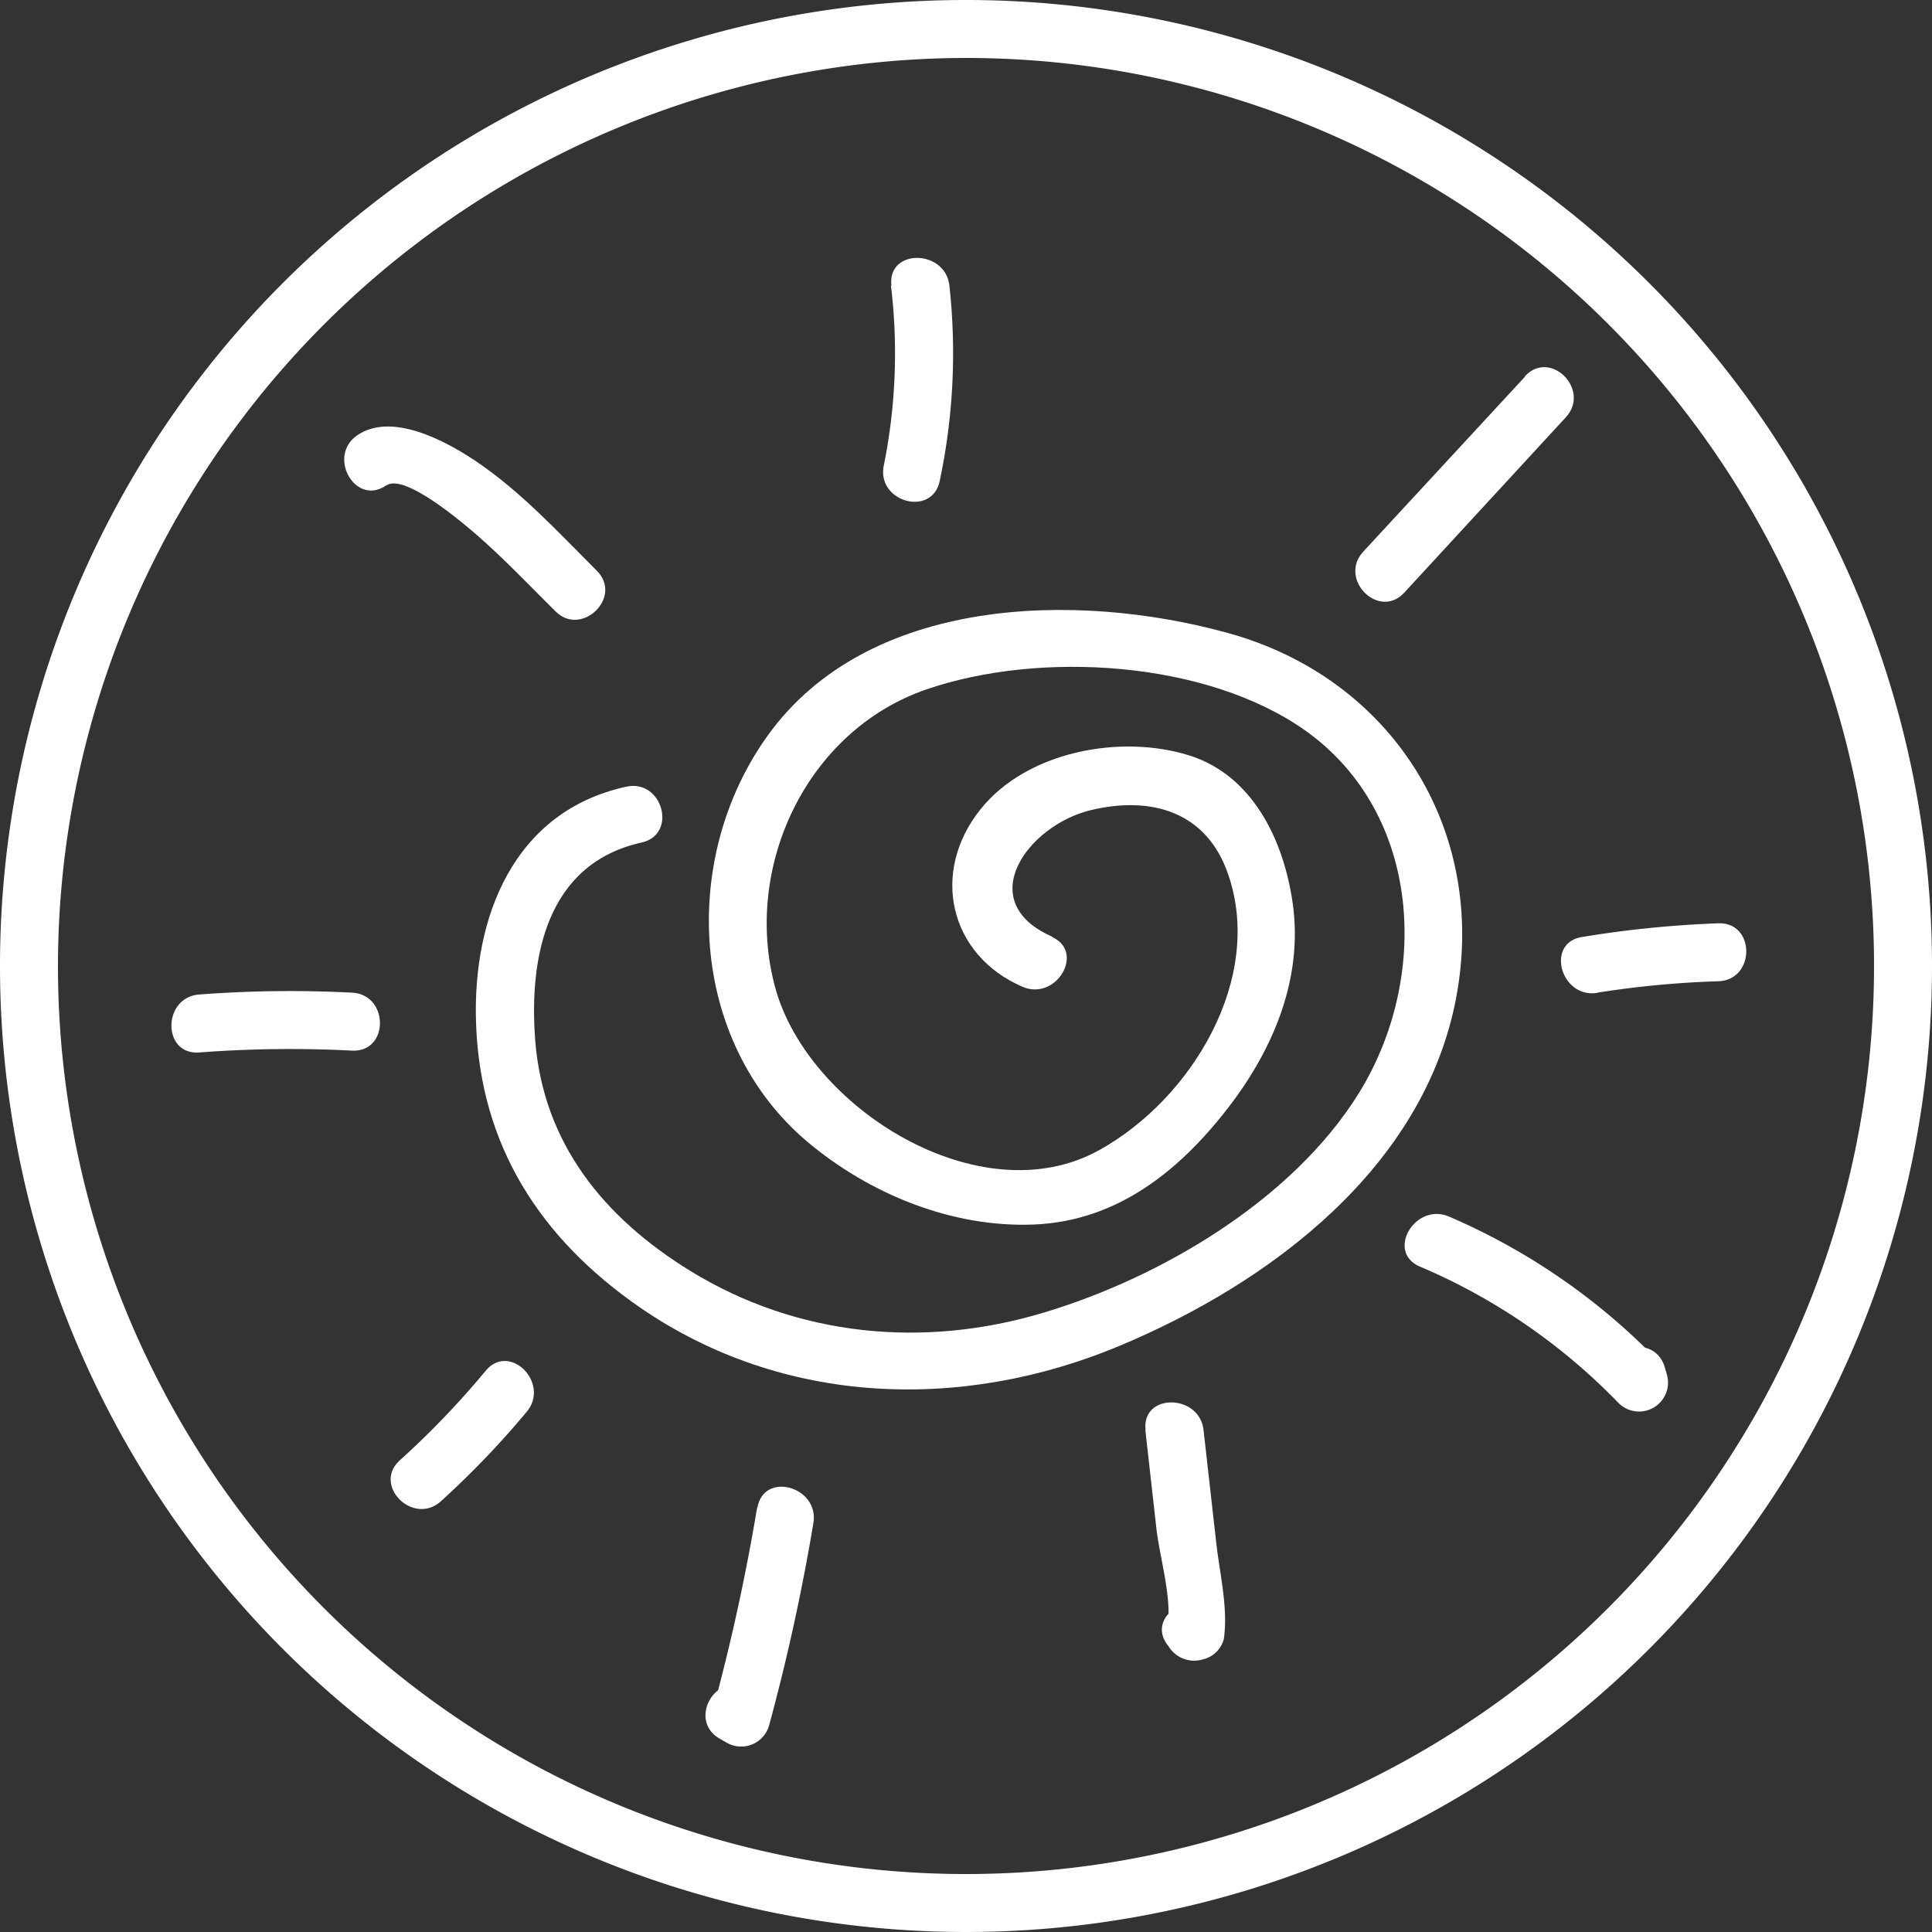 <svg xmlns="http://www.w3.org/2000/svg" viewBox="0 0 200 200"><rect x="0" y="0" width="200" height="200" fill="#333333" stroke="none"/><defs><style>.cls-1{fill:#fff;}</style></defs><title>Summer</title><g id="icons"><path class="cls-1" d="M109,97c-8.4-3.63-2.63-11.55,3.9-13.13,6.36-1.53,12,.21,14.21,6.56,3.81,10.85-3.76,23.33-13.3,28.62-12.32,6.85-30.17-4.37-33.56-16.81s3.23-26.63,15.7-30.89c11.69-4,29-3,39.28,4.35,12,8.62,12.82,25.64,5.39,37.54-6.86,11-20.43,19-32.57,22.64-12.38,3.73-25.49,2.5-36.58-4.31-9-5.53-15.22-13.25-16.06-23.82-.69-8.76,1.23-18.36,11-20.53,3.77-.83,2.18-6.62-1.59-5.78C53.13,84,48.9,95,49.28,105.92c.44,12.64,6.59,22.26,17,29.45,14.81,10.18,33.32,10.77,49.62,3.95,15.64-6.54,31.55-18.49,34.85-36.08,3.26-17.4-6.71-33.06-23.66-37.72-15.63-4.31-37.2-3.84-47.6,10.6-9.15,12.7-8.18,31.62,4,42,6.46,5.47,15.07,9,23.58,8.64s14.93-5.46,20-12c4.74-6.1,7.85-13.47,6.75-21.25-.91-6.44-4.08-13.22-10.71-15.31-7.11-2.23-16.82-.42-21.61,5.58-5.2,6.48-3.27,15.08,4.35,18.37,3.5,1.52,6.56-3.65,3-5.18Z"/><path class="cls-1" d="M157.86,39,141.12,57.11c-2.61,2.84,1.62,7.09,4.25,4.24L162.1,43.19c2.61-2.84-1.62-7.09-4.24-4.24Z"/><path class="cls-1" d="M165.36,102.76a99.12,99.12,0,0,1,12.52-1.18c3.85-.13,3.86-6.13,0-6A111.41,111.41,0,0,0,163.76,97c-3.8.61-2.19,6.39,1.6,5.78Z"/><path class="cls-1" d="M147,131.12a62.61,62.61,0,0,1,20.57,14.14,3,3,0,0,0,5-2.92l-.24-.82c-1.1-3.69-6.89-2.12-5.79,1.6l.25.81,5-2.91A66.65,66.65,0,0,0,150,125.94c-3.51-1.5-6.57,3.67-3,5.18Z"/><path class="cls-1" d="M118.57,148.08l1.14,10.15c.32,2.84,1.58,7.09,1.18,9.88L123,166l-.23.07,3.39,1.38-.13-.18c-2.27-3.08-7.48-.09-5.18,3l.13.17a3.1,3.1,0,0,0,3.39,1.38l.23-.06a2.93,2.93,0,0,0,2.09-2.09c.46-3.19-.42-6.72-.78-9.92l-1.32-11.71c-.43-3.79-6.44-3.84-6,0Z"/><path class="cls-1" d="M50.28,141.9a89.3,89.3,0,0,1-8.88,9.26c-2.88,2.59,1.38,6.83,4.24,4.25a91.6,91.6,0,0,0,8.89-9.27c2.45-2.95-1.77-7.22-4.25-4.24Z"/><path class="cls-1" d="M40,50.25c1.91-1.32,8.17,4.1,9.38,5.15,2.85,2.48,5.46,5.25,8.15,7.91s7-1.52,4.24-4.24c-4-4-7.84-8.18-12.51-11.33-3.08-2.07-8.73-5.14-12.29-2.67-3.15,2.18-.16,7.38,3,5.18Z"/><path class="cls-1" d="M92.23,29.56a58.55,58.55,0,0,1-.74,18.63c-.77,3.77,5,5.38,5.79,1.59a63.86,63.86,0,0,0,1-20.22c-.44-3.79-6.44-3.84-6,0Z"/><path class="cls-1" d="M78.38,156.05A213.68,213.68,0,0,1,73.8,177l4.41-1.79-.7-.4c-3.36-1.93-6.38,3.25-3,5.18l.7.4a3,3,0,0,0,4.41-1.79,213.24,213.24,0,0,0,4.58-20.93c.63-3.78-5.15-5.4-5.79-1.59Z"/><path class="cls-1" d="M36.44,102.76a124.49,124.49,0,0,0-15.81.19c-3.83.28-3.86,6.29,0,6a124.49,124.49,0,0,1,15.81-.19c3.86.19,3.85-5.81,0-6Z"/></g><g id="circles"><path class="cls-1" d="M100,6A94,94,0,1,1,6,100,94.11,94.11,0,0,1,100,6m0-6A100,100,0,1,0,200,100,100,100,0,0,0,100,0Z"/></g></svg>